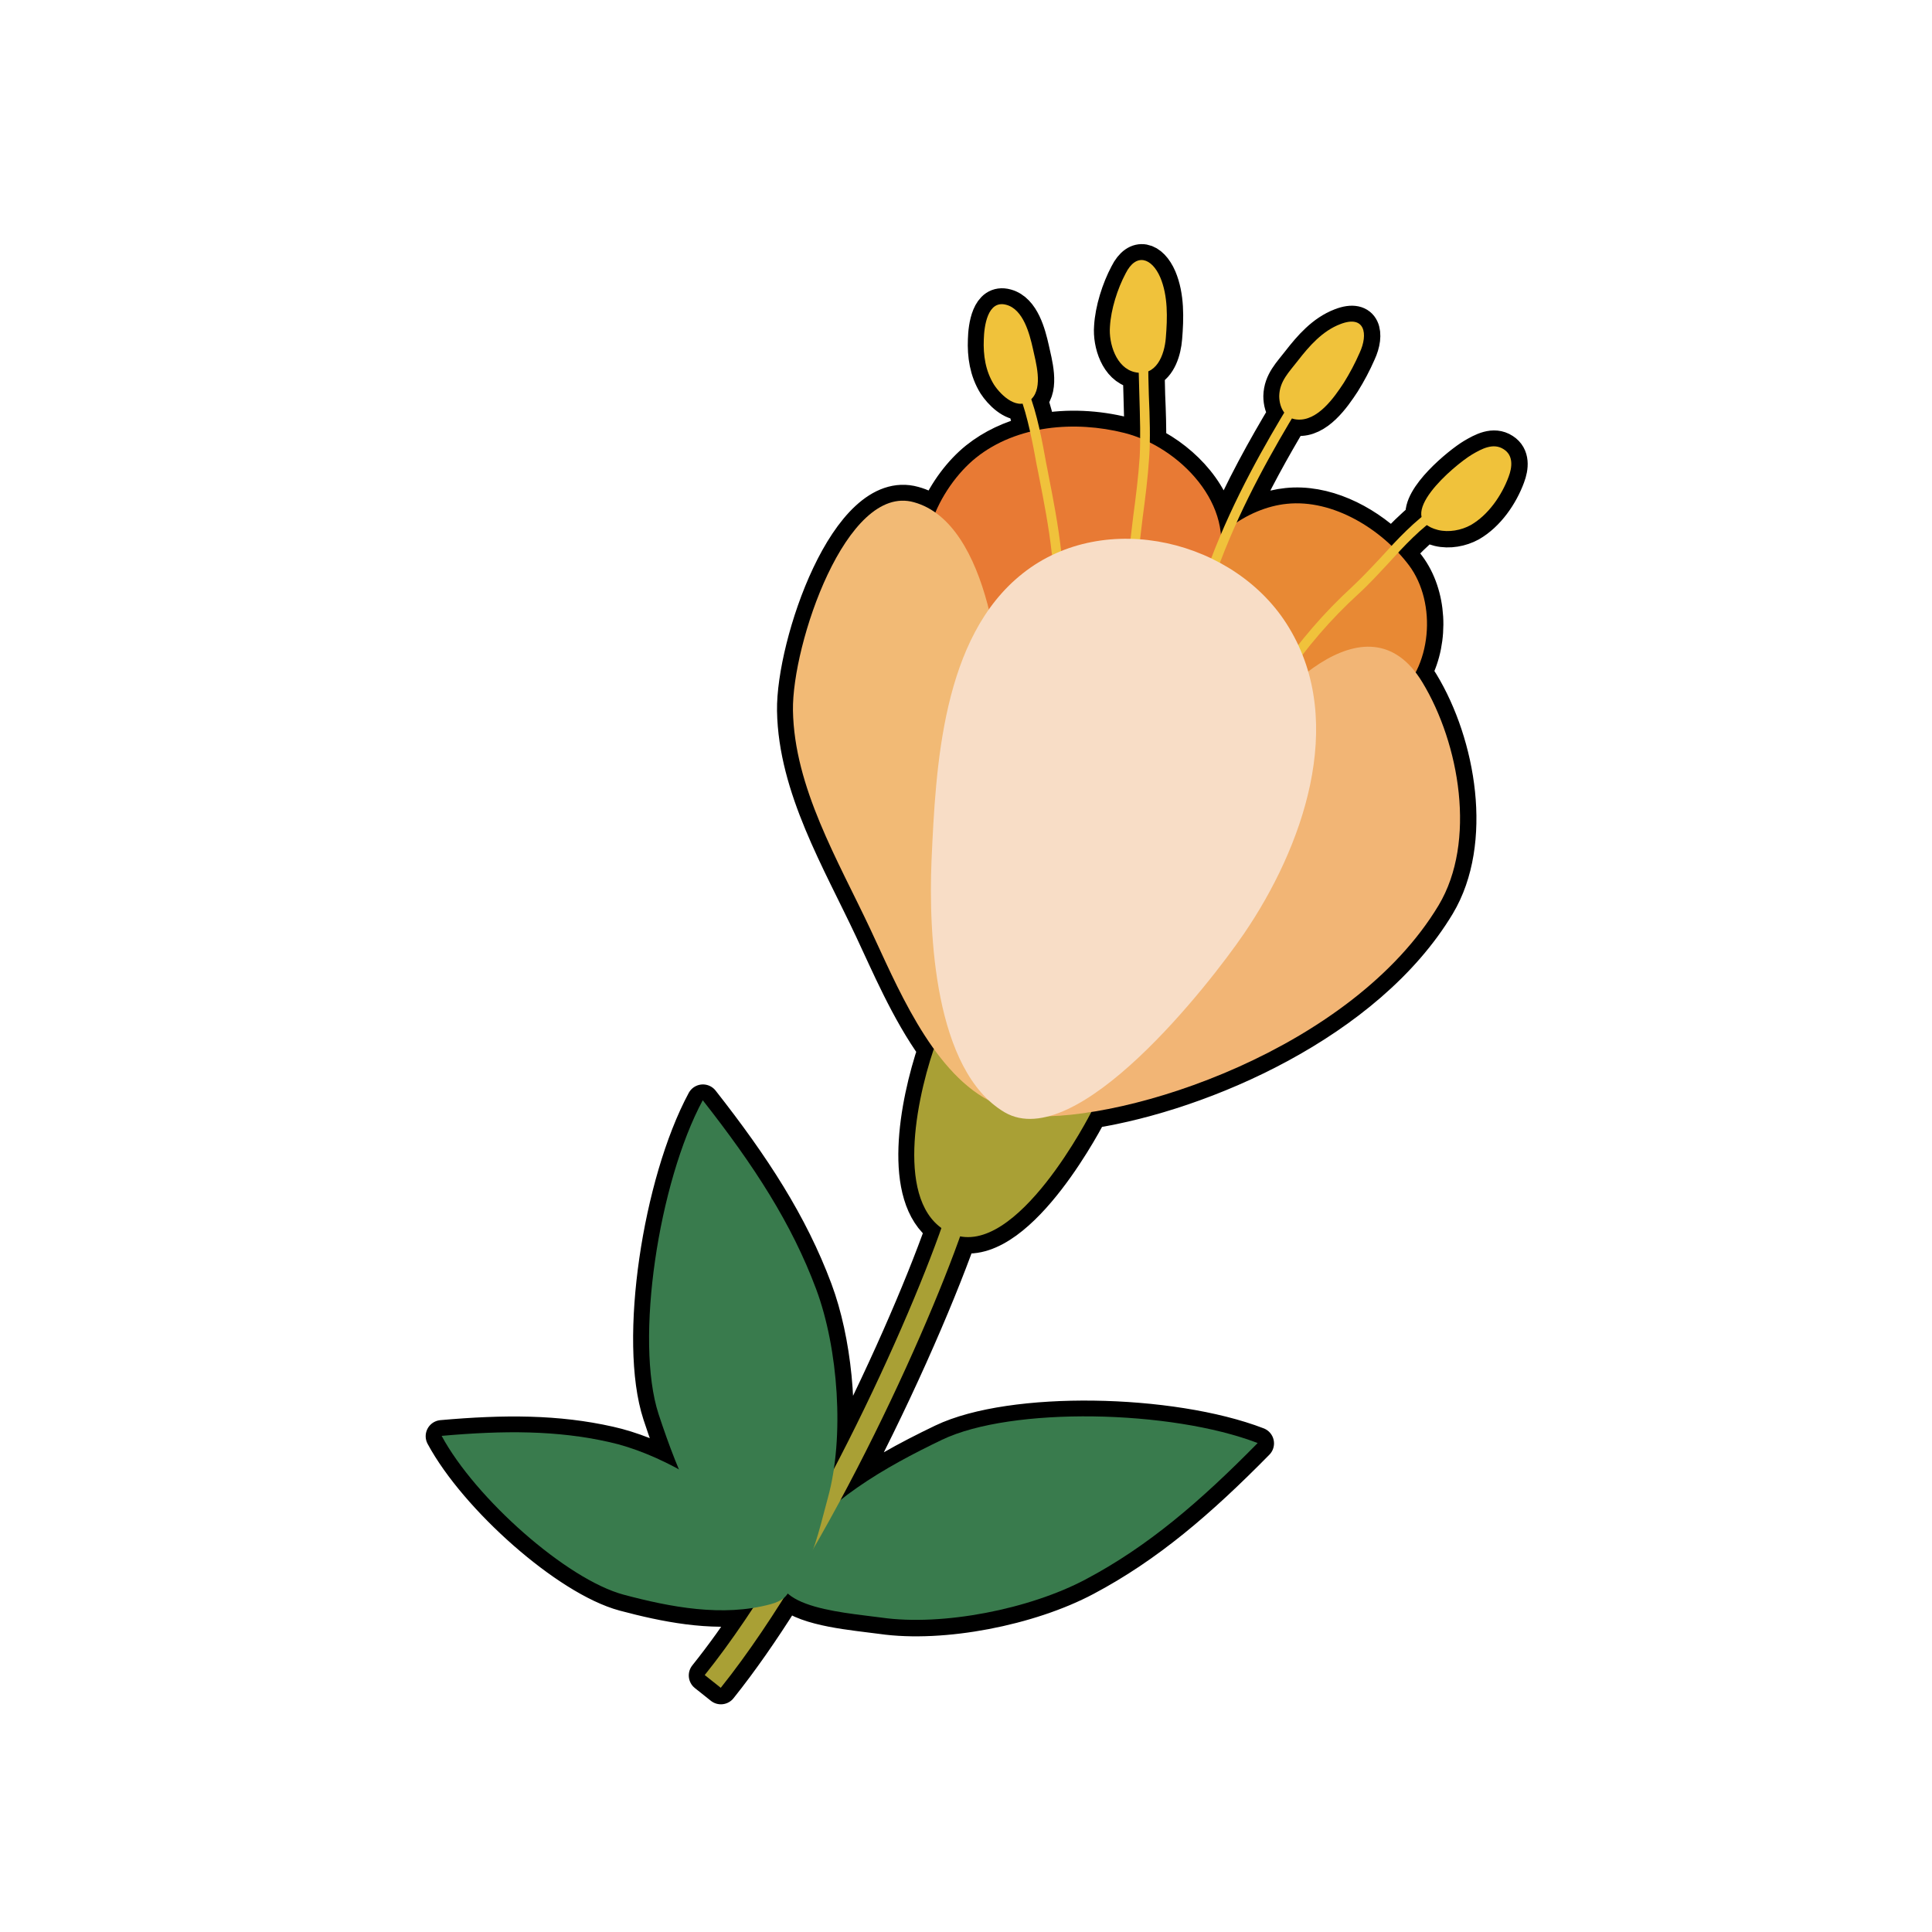 <?xml version="1.0" encoding="UTF-8" standalone="no"?>
<!DOCTYPE svg PUBLIC "-//W3C//DTD SVG 1.1//EN" "http://www.w3.org/Graphics/SVG/1.1/DTD/svg11.dtd">
<svg width="100%" height="100%" viewBox="0 0 300 300" version="1.1" xmlns="http://www.w3.org/2000/svg" xmlns:xlink="http://www.w3.org/1999/xlink" xml:space="preserve" xmlns:serif="http://www.serif.com/" style="fill-rule:evenodd;clip-rule:evenodd;stroke-linejoin:round;stroke-miterlimit:2;">
    <g transform="matrix(0.868,0,0,0.868,17.703,20.544)">
        <g transform="matrix(2.645,0,0,2.645,148.153,261.381)">
            <path d="M-12.774,1.006C-15.683,1.468 -18.752,0.849 -21.53,0.111C-25.398,-0.928 -31.566,-6.41 -33.843,-10.632C-29.598,-11.008 -26.039,-11.008 -22.503,-10.212C-21.018,-9.884 -19.361,-9.224 -17.798,-8.371C-18.313,-9.604 -18.759,-10.86 -19.165,-12.091C-20.801,-17.087 -19.165,-27.786 -16.181,-33.334C-12.71,-28.913 -10.168,-25 -8.51,-20.557C-7.229,-17.128 -6.735,-12.253 -7.315,-8.369C-4.106,-14.498 -1.451,-20.666 -0.031,-24.686C-2.979,-26.81 -1.804,-33.112 -0.552,-36.805C-0.55,-36.803 -0.547,-36.801 -0.545,-36.799C-2.405,-39.377 -3.757,-42.602 -4.841,-44.895C-7.03,-49.559 -9.992,-54.489 -10.08,-59.705C-10.147,-64.171 -6.477,-75.068 -1.901,-73.786C-1.374,-73.642 -0.89,-73.404 -0.447,-73.09C0.184,-74.576 1.218,-75.925 2.299,-76.793C3.377,-77.655 4.633,-78.228 5.962,-78.557C5.815,-79.212 5.646,-79.871 5.454,-80.454C4.699,-80.348 3.896,-81.155 3.514,-81.744C2.94,-82.673 2.785,-83.734 2.829,-84.795C2.851,-85.657 3.072,-87.492 4.354,-87.138C5.504,-86.829 5.924,-85.171 6.145,-84.198C6.344,-83.27 6.852,-81.567 6.057,-80.772C6.051,-80.766 6.046,-80.761 6.04,-80.755C6.259,-80.126 6.446,-79.406 6.605,-78.696C8.5,-79.048 10.507,-78.933 12.335,-78.473C12.692,-78.383 13.051,-78.265 13.407,-78.121C13.411,-79.025 13.381,-80.005 13.352,-81.015C13.337,-81.517 13.323,-82.028 13.309,-82.543C13.224,-82.55 13.135,-82.563 13.042,-82.585C11.782,-82.872 11.274,-84.53 11.362,-85.658C11.428,-86.829 11.87,-88.222 12.423,-89.261C13.13,-90.675 14.191,-90.322 14.766,-88.995C15.297,-87.735 15.253,-86.254 15.142,-84.906C15.075,-84.037 14.743,-82.965 13.955,-82.638C13.963,-82.1 13.978,-81.568 13.993,-81.037C14.042,-79.907 14.079,-78.825 14.059,-77.828C16.482,-76.624 18.625,-74.268 18.868,-71.617C20.2,-74.75 21.787,-77.571 23.153,-79.848C22.922,-80.152 22.812,-80.565 22.812,-80.971C22.834,-81.988 23.497,-82.607 24.072,-83.358C24.846,-84.353 25.73,-85.37 26.946,-85.834C28.604,-86.475 28.847,-85.171 28.25,-83.889C27.941,-83.182 27.587,-82.518 27.189,-81.877C26.526,-80.861 25.398,-79.247 24.006,-79.38C23.885,-79.39 23.773,-79.415 23.67,-79.454C22.484,-77.465 21.13,-75.068 19.931,-72.413C20.975,-73.107 22.173,-73.561 23.321,-73.676C25.871,-73.945 28.522,-72.64 30.411,-70.837C31.051,-71.521 31.717,-72.191 32.441,-72.785C32.139,-74.15 34.908,-76.446 35.855,-77.014C36.496,-77.39 37.292,-77.832 37.999,-77.368C38.662,-76.948 38.574,-76.152 38.331,-75.511C37.867,-74.251 36.96,-72.925 35.767,-72.24C35.126,-71.886 34.285,-71.731 33.556,-71.908C33.227,-71.991 32.978,-72.105 32.799,-72.243C32.116,-71.683 31.478,-71.041 30.862,-70.382C31.124,-70.102 31.367,-69.814 31.588,-69.52C33.042,-67.577 33.203,-64.522 32.042,-62.272C32.197,-62.071 32.348,-61.849 32.495,-61.607C35.015,-57.451 36.164,-50.819 33.6,-46.531C28.798,-38.529 17.638,-33.729 10.102,-32.537C10.039,-32.413 5.416,-23.331 1.235,-24.125C-0.333,-19.727 -3.305,-12.9 -6.855,-6.303C-4.76,-7.951 -2.339,-9.244 0,-10.367C4.708,-12.622 15.496,-12.401 21.354,-10.146C17.441,-6.167 13.904,-3.139 9.726,-0.928C5.946,1.083 0.044,2.255 -4.112,1.658C-5.936,1.41 -9.148,1.172 -10.433,0.033C-10.5,0.146 -10.591,0.25 -10.71,0.345C-12.103,2.56 -13.534,4.623 -14.965,6.411L-16.048,5.549C-14.952,4.181 -13.854,2.648 -12.774,1.006Z" style="stroke:black;stroke-width:2.18px;"/>
        </g>
        <g transform="matrix(1.047,0,0,1.047,-9.717,-11.055)">
            <g transform="matrix(2.526,0,0,2.526,150.749,260.146)">
                <path d="M0,-10.367C4.708,-12.622 15.496,-12.401 21.354,-10.146C17.441,-6.167 13.904,-3.139 9.726,-0.928C5.946,1.083 0.044,2.255 -4.112,1.658C-6.875,1.282 -12.821,0.929 -10.434,-2.564C-7.958,-6.189 -3.868,-8.51 0,-10.367" style="fill:rgb(57,123,77);fill-rule:nonzero;"/>
            </g>
            <g transform="matrix(2.284,1.079,1.079,-2.284,97.159,263.873)">
                <path d="M7.76,-1.791C10.485,9.669 10.103,27.752 9.129,34.676L7.76,34.469C8.726,27.665 9.103,9.798 6.412,-1.474L7.76,-1.791Z" style="fill:rgb(169,160,53);fill-rule:nonzero;"/>
            </g>
            <g transform="matrix(2.526,0,0,2.526,152.591,171.476)">
                <path d="M0,10.832C-3.89,9.285 -2.63,2.277 -1.282,-1.702C1.061,0.067 5.106,2.83 9.373,2.565C9.373,2.565 4.333,12.534 0,10.832" style="fill:rgb(169,160,53);fill-rule:nonzero;"/>
            </g>
            <g transform="matrix(2.526,0,0,2.526,230.54,101.626)">
                <path d="M0,-6.765C-1.835,-9.197 -5.128,-11.252 -8.267,-10.921C-10.92,-10.655 -13.838,-8.578 -14.501,-5.925C-15.319,-2.653 -12.003,-0.531 -9.66,1.016C-7.162,2.652 -3.78,4.487 -0.995,2.276C1.592,0.22 1.901,-4.223 0,-6.765" style="fill:rgb(232,137,52);fill-rule:nonzero;"/>
            </g>
            <g transform="matrix(2.526,0,0,2.526,181.906,94.476)">
                <path d="M0,-12.887C-3.338,-13.727 -7.273,-13.418 -10.036,-11.207C-12.511,-9.218 -14.744,-4.708 -12.445,-1.79C-10.367,0.84 -5.372,-0.353 -2.498,-0.287C0.663,-0.221 5.128,-0.177 6.3,-3.89C7.604,-8.002 3.692,-11.959 0,-12.887" style="fill:rgb(232,122,52);fill-rule:nonzero;"/>
            </g>
            <g transform="matrix(1.502,-2.031,-2.031,-1.502,229.385,113.658)">
                <path d="M-7.747,-8.8C-19.037,-9.891 -32.11,-0.616 -35.719,5.045C-26.942,9.831 -17.136,7.241 -7.747,8.3C-3.407,8.789 6.476,7.767 3.717,1.053C1.874,-3.444 -2.775,-8.312 -7.747,-8.8" style="fill:rgb(242,181,117);fill-rule:nonzero;"/>
            </g>
            <g transform="matrix(2.526,0,0,2.526,161.023,132.727)">
                <path d="M0,-7.494C0.177,-11.65 -0.818,-21.929 -5.968,-23.343C-10.544,-24.625 -14.214,-13.728 -14.147,-9.262C-14.059,-4.046 -11.097,0.884 -8.908,5.548C-7.206,9.151 -4.841,15.053 -0.884,17.131C-0.884,17.131 -0.354,0.928 0,-7.494" style="fill:rgb(242,186,117);fill-rule:nonzero;"/>
            </g>
            <g transform="matrix(2.526,0,0,2.526,209.266,74.598)">
                <path d="M0,11.672C1.569,9.395 3.117,7.605 4.996,5.88C5.703,5.239 6.366,4.51 7.007,3.825C8.09,2.631 9.218,1.415 10.522,0.553L10.168,0C8.798,0.929 7.648,2.167 6.543,3.383C5.902,4.068 5.239,4.775 4.554,5.416C2.653,7.163 1.083,8.997 -0.531,11.296L0,11.672Z" style="fill:rgb(240,194,59);fill-rule:nonzero;"/>
            </g>
            <g transform="matrix(2.526,0,0,2.526,235.51,63.991)">
                <path d="M0,5.747C-3.139,4.951 1.083,1.37 2.299,0.641C2.94,0.265 3.736,-0.177 4.443,0.287C5.106,0.707 5.018,1.503 4.775,2.144C4.311,3.404 3.404,4.73 2.211,5.415C1.57,5.769 0.729,5.924 0,5.747" style="fill:rgb(240,194,59);fill-rule:nonzero;"/>
            </g>
            <g transform="matrix(2.526,0,0,2.526,195.754,56.73)">
                <path d="M0,13.573C0.177,13.131 0.354,12.6 0.553,12.048C0.685,11.628 0.84,11.208 0.995,10.81C2.542,6.72 4.642,3.073 6.3,0.332L5.747,0C4.067,2.764 1.945,6.455 0.376,10.589C0.243,10.987 0.088,11.407 -0.066,11.849C-0.243,12.379 -0.42,12.888 -0.597,13.33L0,13.573Z" style="fill:rgb(240,194,59);fill-rule:nonzero;"/>
            </g>
            <g transform="matrix(2.526,0,0,2.526,222.109,53.437)">
                <path d="M0,-2.056C0.597,-3.338 0.354,-4.642 -1.304,-4.001C-2.52,-3.537 -3.404,-2.52 -4.178,-1.525C-4.753,-0.774 -5.416,-0.155 -5.438,0.862C-5.438,1.613 -5.062,2.387 -4.244,2.453C-2.852,2.586 -1.724,0.972 -1.061,-0.044C-0.663,-0.685 -0.309,-1.349 0,-2.056" style="fill:rgb(240,194,59);fill-rule:nonzero;"/>
            </g>
            <g transform="matrix(2.526,0,0,2.526,183.637,49.36)">
                <path d="M0,15.496C0.111,14.833 0.177,14.17 0.243,13.507C0.265,13.131 0.309,12.777 0.354,12.401C0.42,11.849 0.486,11.296 0.553,10.721C0.729,9.395 0.906,8.024 0.995,6.632C1.083,5.372 1.039,3.935 0.973,2.41C0.951,1.614 0.928,0.818 0.928,0L0.265,0C0.287,0.818 0.309,1.636 0.332,2.432C0.376,3.935 0.42,5.372 0.354,6.588C0.265,7.958 0.088,9.329 -0.088,10.655C-0.155,11.208 -0.221,11.76 -0.287,12.335C-0.332,12.711 -0.376,13.064 -0.398,13.44C-0.464,14.081 -0.531,14.744 -0.641,15.385L0,15.496Z" style="fill:rgb(240,194,59);fill-rule:nonzero;"/>
            </g>
            <g transform="matrix(2.526,0,0,2.526,188.997,37.804)">
                <path d="M0,3.116C0.111,1.768 0.155,0.287 -0.376,-0.973C-0.951,-2.3 -2.012,-2.653 -2.719,-1.239C-3.272,-0.2 -3.714,1.193 -3.78,2.364C-3.868,3.492 -3.36,5.15 -2.1,5.437C-0.641,5.769 -0.088,4.265 0,3.116" style="fill:rgb(240,194,59);fill-rule:nonzero;"/>
            </g>
            <g transform="matrix(2.526,0,0,2.526,171.297,54.944)">
                <path d="M0,13.86C0.221,13.108 0.088,11.959 -0.022,11.031L-0.066,10.809C-0.265,9.019 -0.619,7.184 -0.928,5.615C-0.973,5.394 -1.017,5.128 -1.083,4.819C-1.326,3.471 -1.702,1.393 -2.277,0L-2.874,0.243C-2.343,1.592 -1.967,3.603 -1.724,4.952C-1.658,5.239 -1.614,5.504 -1.569,5.725C-1.26,7.295 -0.906,9.107 -0.707,10.898L-0.663,11.119C-0.575,11.937 -0.442,13.064 -0.619,13.683L0,13.86Z" style="fill:rgb(240,194,59);fill-rule:nonzero;"/>
            </g>
            <g transform="matrix(2.526,0,0,2.526,166.272,50.031)">
                <path d="M0,-1.017C0.199,-0.089 0.707,1.614 -0.088,2.409C-0.973,3.294 -2.144,2.188 -2.631,1.437C-3.205,0.508 -3.36,-0.553 -3.316,-1.614C-3.294,-2.476 -3.073,-4.311 -1.791,-3.957C-0.641,-3.648 -0.221,-1.99 0,-1.017" style="fill:rgb(240,194,59);fill-rule:nonzero;"/>
            </g>
            <g transform="matrix(2.526,0,0,2.526,202.398,112.512)">
                <path d="M0,13.816C3.913,8.069 6.963,-0.353 3.028,-6.852C-0.53,-12.777 -9.417,-14.943 -14.987,-10.522C-20.447,-6.211 -20.867,2.564 -21.155,8.931C-21.354,13.772 -20.978,23.122 -16.203,25.93C-11.34,28.759 -2.365,17.286 0,13.816" style="fill:rgb(248,221,198);"/>
            </g>
            <g transform="matrix(2.526,0,0,2.526,102.338,211.848)">
                <path d="M0,7.029C-1.636,2.033 0,-8.666 2.984,-14.214C6.455,-9.793 8.997,-5.88 10.655,-1.437C12.158,2.586 12.578,8.598 11.451,12.666C10.699,15.363 9.594,21.243 6.433,18.413C3.139,15.473 1.348,11.118 0,7.029" style="fill:rgb(57,123,77);fill-rule:nonzero;"/>
            </g>
            <g transform="matrix(2.526,0,0,2.526,96.363,236.192)">
                <path d="M0,9.594C-3.868,8.555 -10.036,3.073 -12.313,-1.149C-8.068,-1.525 -4.509,-1.525 -0.973,-0.729C2.233,-0.022 6.234,2.233 8.378,4.642C9.793,6.234 13.064,9.395 9.947,10.235C6.698,11.119 3.161,10.434 0,9.594" style="fill:rgb(57,123,77);fill-rule:nonzero;"/>
            </g>
        </g>
    </g>
</svg>
